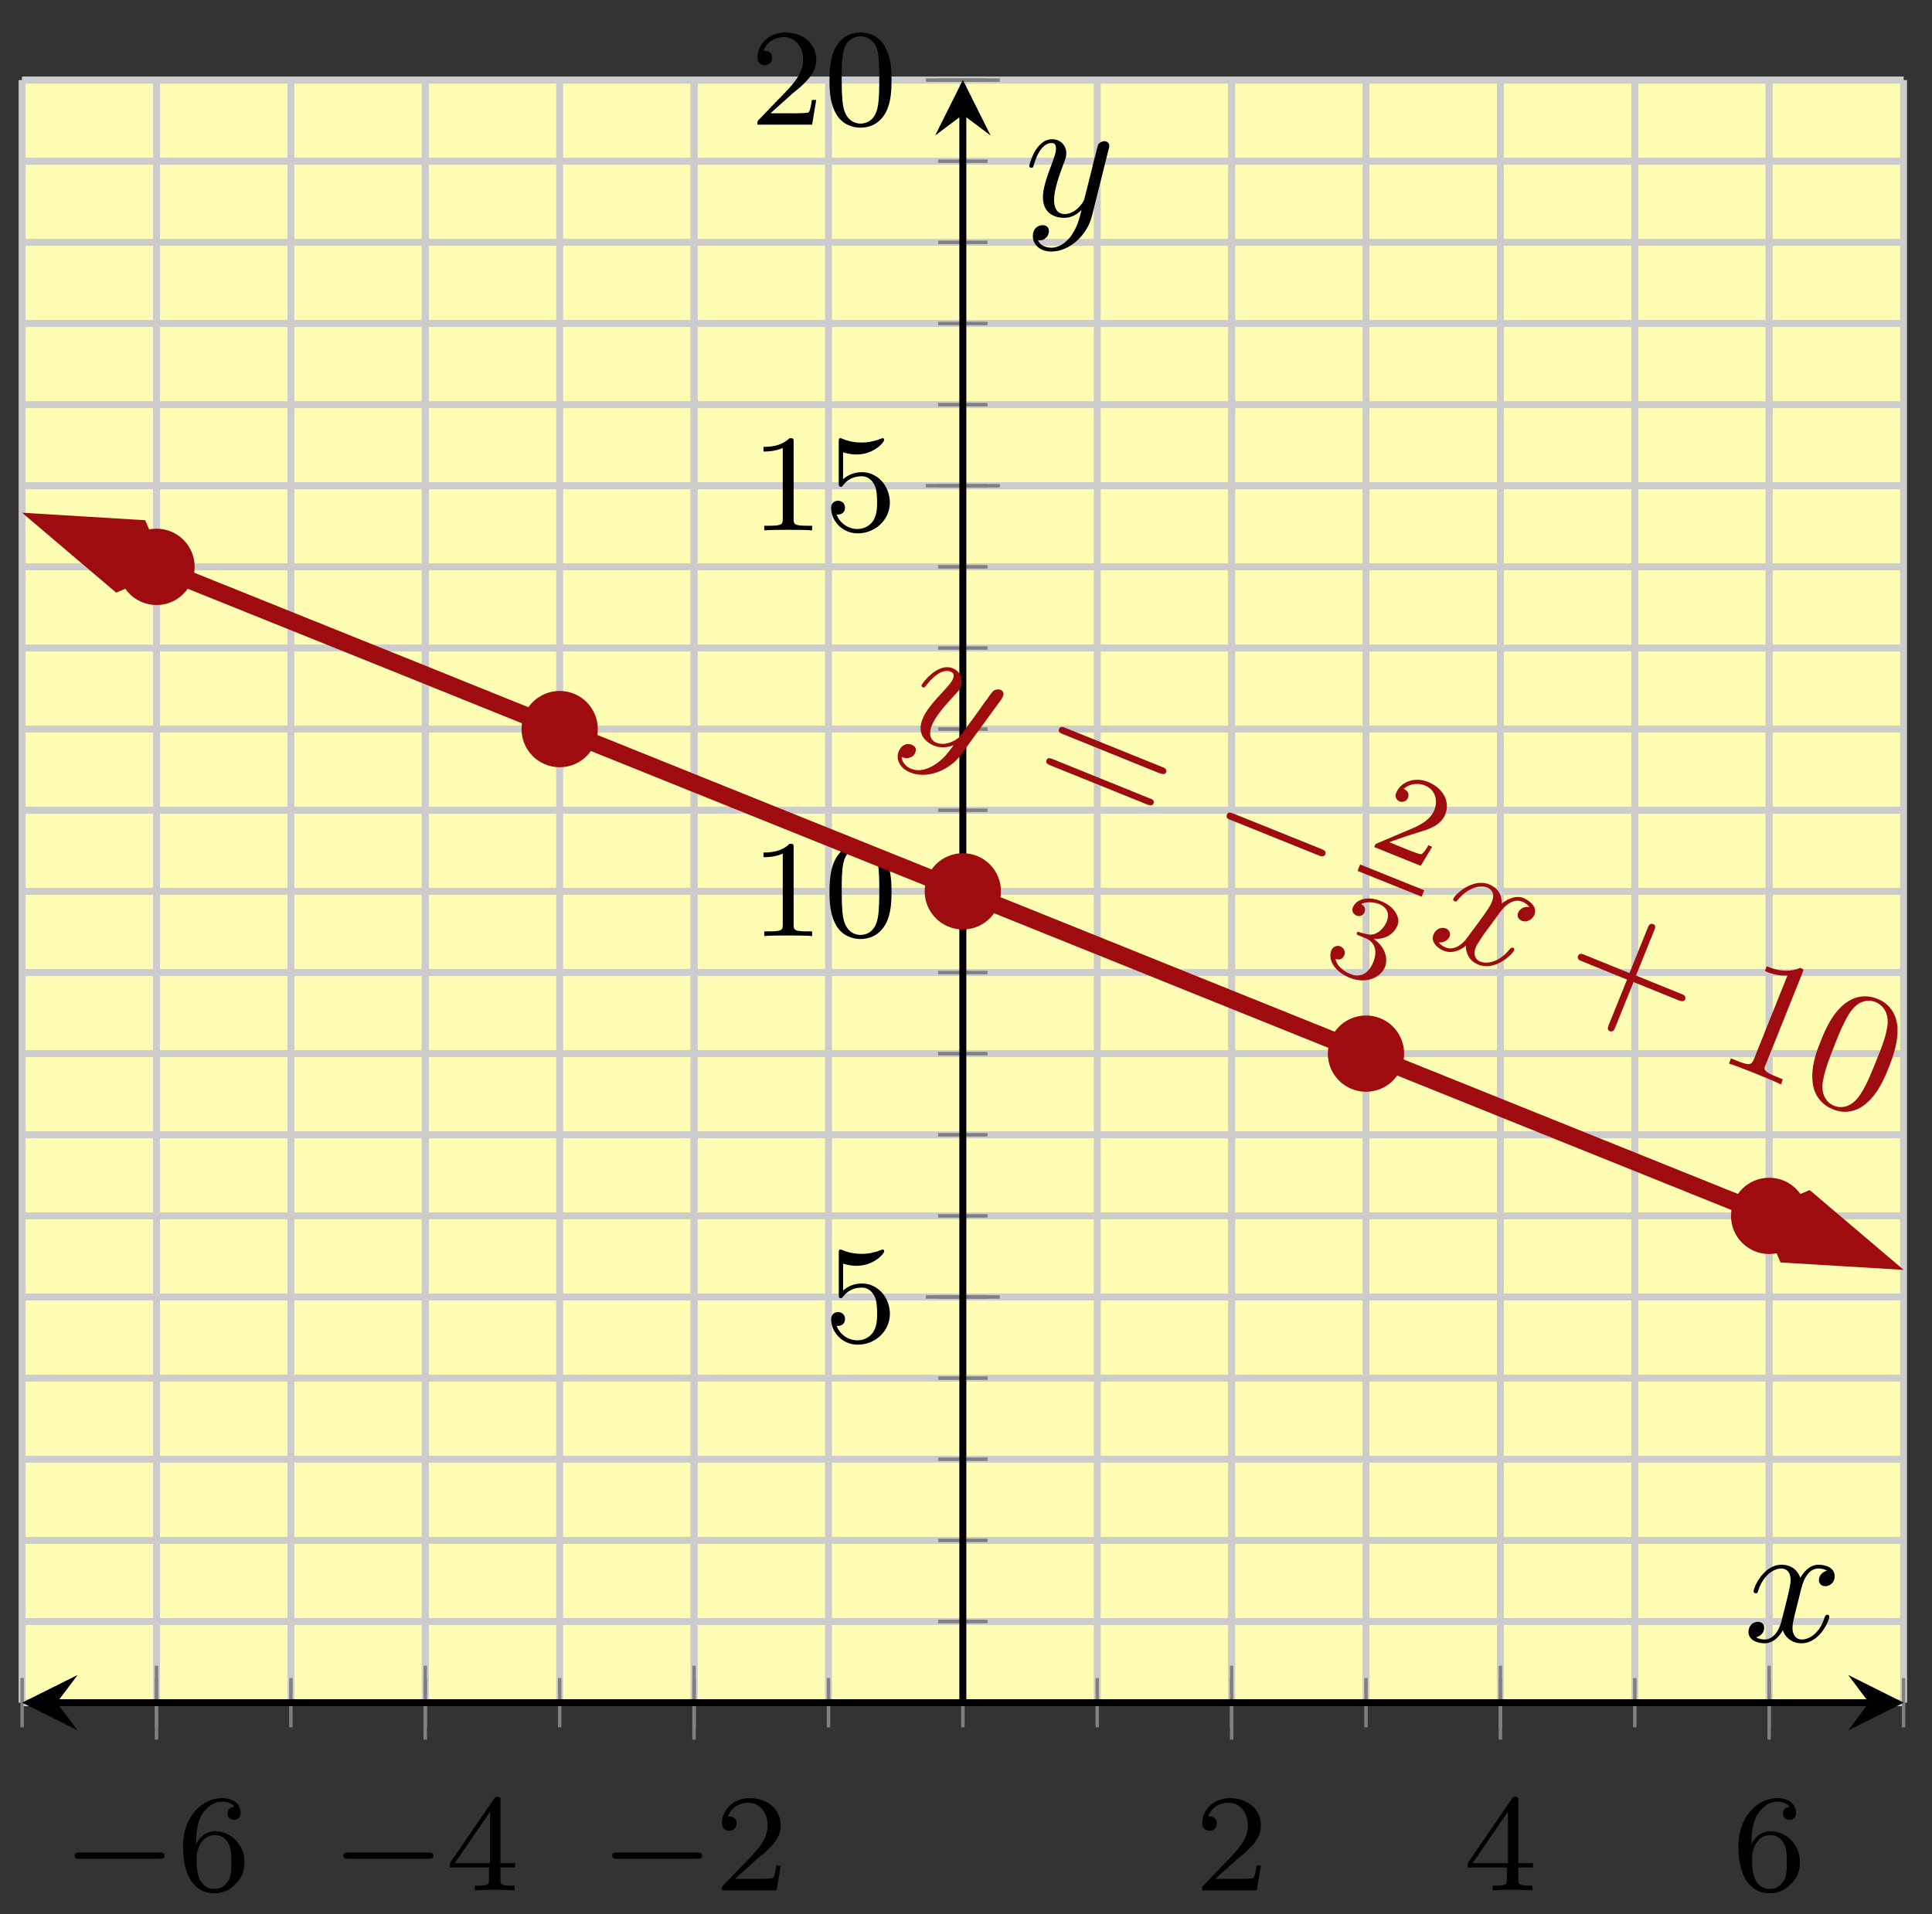 <?xml version="1.0" encoding="UTF-8"?>
<svg xmlns="http://www.w3.org/2000/svg" xmlns:xlink="http://www.w3.org/1999/xlink" width="111" height="110" viewBox="0 0 111 110">
<rect x="0" y="0" width="111" height="110" fill="#333333" stroke="none"/>
<defs>
<g>
<g id="glyph-0-0">
<path d="M 5.562 -1.812 C 5.703 -1.812 5.875 -1.812 5.875 -1.984 C 5.875 -2.172 5.703 -2.172 5.562 -2.172 L 1 -2.172 C 0.875 -2.172 0.703 -2.172 0.703 -1.984 C 0.703 -1.812 0.875 -1.812 1 -1.812 Z M 5.562 -1.812 "/>
</g>
<g id="glyph-1-0">
<path d="M 1.094 -2.641 C 1.094 -3.297 1.156 -3.875 1.438 -4.359 C 1.688 -4.766 2.094 -5.094 2.594 -5.094 C 2.75 -5.094 3.109 -5.062 3.297 -4.797 C 2.938 -4.766 2.906 -4.5 2.906 -4.422 C 2.906 -4.172 3.094 -4.047 3.281 -4.047 C 3.422 -4.047 3.656 -4.125 3.656 -4.438 C 3.656 -4.906 3.297 -5.297 2.578 -5.297 C 1.469 -5.297 0.344 -4.25 0.344 -2.531 C 0.344 -0.359 1.359 0.172 2.125 0.172 C 2.516 0.172 2.922 0.062 3.281 -0.281 C 3.609 -0.594 3.875 -0.922 3.875 -1.625 C 3.875 -2.656 3.078 -3.391 2.203 -3.391 C 1.625 -3.391 1.281 -3.031 1.094 -2.641 Z M 2.125 -0.078 C 1.703 -0.078 1.438 -0.359 1.328 -0.594 C 1.141 -0.953 1.125 -1.484 1.125 -1.797 C 1.125 -2.578 1.547 -3.172 2.172 -3.172 C 2.562 -3.172 2.812 -2.969 2.953 -2.688 C 3.125 -2.391 3.125 -2.031 3.125 -1.625 C 3.125 -1.219 3.125 -0.875 2.969 -0.578 C 2.75 -0.219 2.484 -0.078 2.125 -0.078 Z M 2.125 -0.078 "/>
</g>
<g id="glyph-1-1">
<path d="M 3.141 -5.156 C 3.141 -5.312 3.141 -5.375 2.969 -5.375 C 2.875 -5.375 2.859 -5.375 2.781 -5.266 L 0.234 -1.562 L 0.234 -1.312 L 2.484 -1.312 L 2.484 -0.641 C 2.484 -0.344 2.469 -0.266 1.844 -0.266 L 1.672 -0.266 L 1.672 0 C 2.344 -0.031 2.359 -0.031 2.812 -0.031 C 3.266 -0.031 3.281 -0.031 3.953 0 L 3.953 -0.266 L 3.781 -0.266 C 3.156 -0.266 3.141 -0.344 3.141 -0.641 L 3.141 -1.312 L 3.984 -1.312 L 3.984 -1.562 L 3.141 -1.562 Z M 2.547 -4.516 L 2.547 -1.562 L 0.516 -1.562 Z M 2.547 -4.516 "/>
</g>
<g id="glyph-1-2">
<path d="M 2.25 -1.625 C 2.375 -1.75 2.703 -2.016 2.844 -2.125 C 3.328 -2.578 3.797 -3.016 3.797 -3.734 C 3.797 -4.688 3 -5.297 2.016 -5.297 C 1.047 -5.297 0.422 -4.578 0.422 -3.859 C 0.422 -3.469 0.734 -3.422 0.844 -3.422 C 1.016 -3.422 1.266 -3.531 1.266 -3.844 C 1.266 -4.25 0.859 -4.25 0.766 -4.25 C 1 -4.844 1.531 -5.031 1.922 -5.031 C 2.656 -5.031 3.047 -4.406 3.047 -3.734 C 3.047 -2.906 2.469 -2.297 1.516 -1.344 L 0.516 -0.297 C 0.422 -0.219 0.422 -0.203 0.422 0 L 3.562 0 L 3.797 -1.422 L 3.547 -1.422 C 3.531 -1.266 3.469 -0.875 3.375 -0.719 C 3.328 -0.656 2.719 -0.656 2.594 -0.656 L 1.172 -0.656 Z M 2.25 -1.625 "/>
</g>
<g id="glyph-1-3">
<path d="M 1.109 -4.484 C 1.219 -4.453 1.531 -4.359 1.875 -4.359 C 2.875 -4.359 3.469 -5.062 3.469 -5.188 C 3.469 -5.281 3.422 -5.297 3.375 -5.297 C 3.359 -5.297 3.344 -5.297 3.281 -5.266 C 2.969 -5.141 2.594 -5.047 2.172 -5.047 C 1.703 -5.047 1.312 -5.156 1.062 -5.266 C 0.984 -5.297 0.969 -5.297 0.953 -5.297 C 0.859 -5.297 0.859 -5.219 0.859 -5.062 L 0.859 -2.734 C 0.859 -2.594 0.859 -2.5 0.984 -2.5 C 1.047 -2.5 1.062 -2.531 1.109 -2.594 C 1.203 -2.703 1.5 -3.109 2.188 -3.109 C 2.625 -3.109 2.844 -2.75 2.922 -2.594 C 3.047 -2.312 3.062 -1.938 3.062 -1.641 C 3.062 -1.344 3.062 -0.906 2.844 -0.562 C 2.688 -0.312 2.359 -0.078 1.938 -0.078 C 1.422 -0.078 0.922 -0.391 0.734 -0.922 C 0.75 -0.906 0.812 -0.906 0.812 -0.906 C 1.031 -0.906 1.219 -1.047 1.219 -1.297 C 1.219 -1.594 0.984 -1.703 0.828 -1.703 C 0.672 -1.703 0.422 -1.625 0.422 -1.281 C 0.422 -0.562 1.047 0.172 1.953 0.172 C 2.953 0.172 3.797 -0.609 3.797 -1.594 C 3.797 -2.516 3.125 -3.344 2.188 -3.344 C 1.797 -3.344 1.422 -3.219 1.109 -2.938 Z M 1.109 -4.484 "/>
</g>
<g id="glyph-1-4">
<path d="M 2.5 -5.078 C 2.5 -5.297 2.484 -5.297 2.266 -5.297 C 1.938 -4.984 1.516 -4.797 0.766 -4.797 L 0.766 -4.531 C 0.984 -4.531 1.406 -4.531 1.875 -4.734 L 1.875 -0.656 C 1.875 -0.359 1.844 -0.266 1.094 -0.266 L 0.812 -0.266 L 0.812 0 C 1.141 -0.031 1.828 -0.031 2.188 -0.031 C 2.547 -0.031 3.234 -0.031 3.562 0 L 3.562 -0.266 L 3.281 -0.266 C 2.531 -0.266 2.5 -0.359 2.5 -0.656 Z M 2.5 -5.078 "/>
</g>
<g id="glyph-1-5">
<path d="M 3.891 -2.547 C 3.891 -3.391 3.812 -3.906 3.547 -4.422 C 3.203 -5.125 2.547 -5.297 2.109 -5.297 C 1.109 -5.297 0.734 -4.547 0.625 -4.328 C 0.344 -3.75 0.328 -2.953 0.328 -2.547 C 0.328 -2.016 0.344 -1.219 0.734 -0.578 C 1.094 0.016 1.688 0.172 2.109 0.172 C 2.5 0.172 3.172 0.047 3.578 -0.734 C 3.875 -1.312 3.891 -2.031 3.891 -2.547 Z M 2.109 -0.062 C 1.844 -0.062 1.297 -0.188 1.125 -1.016 C 1.031 -1.469 1.031 -2.219 1.031 -2.641 C 1.031 -3.188 1.031 -3.75 1.125 -4.188 C 1.297 -5 1.906 -5.078 2.109 -5.078 C 2.375 -5.078 2.938 -4.938 3.094 -4.219 C 3.188 -3.781 3.188 -3.172 3.188 -2.641 C 3.188 -2.172 3.188 -1.453 3.094 -1 C 2.922 -0.172 2.375 -0.062 2.109 -0.062 Z M 2.109 -0.062 "/>
</g>
<g id="glyph-2-0">
<path d="M 5.922 -1.703 C 6 -1.828 6 -1.844 6.031 -1.906 C 6.094 -2.078 6.016 -2.203 5.875 -2.266 C 5.781 -2.297 5.609 -2.297 5.469 -2.203 C 5.422 -2.156 5.234 -1.922 5.141 -1.766 C 4.969 -1.562 4.812 -1.312 4.656 -1.094 L 3.562 0.406 C 3.469 0.531 2.812 1.016 2.203 0.781 C 1.75 0.594 1.797 0.141 1.938 -0.219 C 2.109 -0.641 2.5 -1.156 3.141 -1.844 C 3.422 -2.156 3.516 -2.234 3.594 -2.422 C 3.75 -2.828 3.594 -3.312 3.141 -3.5 C 2.25 -3.844 1.391 -2.625 1.359 -2.562 C 1.312 -2.453 1.391 -2.422 1.406 -2.406 C 1.516 -2.375 1.531 -2.406 1.625 -2.531 C 2.234 -3.297 2.703 -3.438 3.031 -3.297 C 3.094 -3.266 3.266 -3.203 3.156 -2.906 C 3.062 -2.672 2.844 -2.469 2.719 -2.312 C 1.938 -1.484 1.578 -1.031 1.406 -0.594 C 1.062 0.234 1.531 0.734 2.078 0.953 C 2.453 1.094 2.812 1.062 3.188 0.922 C 2.875 1.344 2.578 1.766 2.016 2.094 C 1.641 2.312 1.188 2.453 0.766 2.281 C 0.625 2.234 0.234 2.031 0.203 1.594 C 0.359 1.656 0.484 1.703 0.641 1.641 C 0.781 1.609 0.922 1.516 0.984 1.344 C 1.109 1.047 0.875 0.938 0.781 0.891 C 0.562 0.812 0.219 0.828 0.031 1.281 C -0.156 1.734 0.109 2.25 0.688 2.484 C 1.625 2.875 2.922 2.406 3.609 1.469 Z M 5.922 -1.703 "/>
</g>
<g id="glyph-2-1">
<path d="M 4.219 -1.547 C 4.359 -1.766 4.922 -2.531 5.562 -2.281 C 5.609 -2.266 5.844 -2.172 5.984 -1.969 C 5.703 -2.016 5.438 -1.875 5.344 -1.641 C 5.281 -1.484 5.312 -1.281 5.562 -1.172 C 5.766 -1.094 6.125 -1.156 6.281 -1.531 C 6.469 -2 5.969 -2.344 5.656 -2.484 C 5.125 -2.688 4.609 -2.328 4.406 -2.172 C 4.422 -2.875 3.953 -3.156 3.688 -3.266 C 2.734 -3.656 1.719 -2.688 1.625 -2.453 C 1.578 -2.344 1.688 -2.297 1.703 -2.297 C 1.766 -2.266 1.812 -2.281 1.859 -2.359 C 2.578 -3.219 3.266 -3.203 3.594 -3.078 C 3.766 -3 4.047 -2.781 3.828 -2.25 C 3.719 -1.953 3.312 -1.406 2.453 -0.25 C 2.094 0.266 1.594 0.531 1.188 0.359 C 1.141 0.344 0.938 0.266 0.781 0.062 C 1.016 0.094 1.297 -0.016 1.406 -0.266 C 1.5 -0.516 1.328 -0.672 1.203 -0.734 C 0.922 -0.844 0.609 -0.703 0.484 -0.391 C 0.312 0.016 0.672 0.391 1.078 0.547 C 1.703 0.797 2.312 0.297 2.344 0.25 C 2.328 0.625 2.5 1.125 3.062 1.344 C 4.016 1.734 5.016 0.75 5.109 0.531 C 5.156 0.422 5.094 0.391 5.062 0.375 C 4.969 0.344 4.922 0.391 4.875 0.438 C 4.172 1.312 3.469 1.281 3.172 1.172 C 2.812 1.016 2.781 0.672 2.906 0.359 C 3 0.156 3.125 -0.031 3.375 -0.406 Z M 4.219 -1.547 "/>
</g>
<g id="glyph-3-0">
<path d="M 7.562 -0.469 C 7.719 -0.422 7.891 -0.344 7.969 -0.516 C 8.031 -0.703 7.859 -0.781 7.719 -0.828 L 2.188 -3.062 C 2.062 -3.109 1.875 -3.188 1.812 -3 C 1.734 -2.828 1.922 -2.75 2.047 -2.703 Z M 6.859 1.328 C 7 1.375 7.172 1.453 7.25 1.266 C 7.312 1.094 7.141 1.016 6.984 0.969 L 1.469 -1.266 C 1.344 -1.312 1.156 -1.391 1.094 -1.219 C 1.016 -1.031 1.203 -0.953 1.328 -0.906 Z M 6.859 1.328 "/>
</g>
<g id="glyph-3-1">
<path d="M 4.641 -0.609 L 7.219 0.438 C 7.359 0.484 7.531 0.562 7.609 0.375 C 7.672 0.188 7.5 0.109 7.359 0.062 L 4.781 -0.984 L 5.828 -3.578 C 5.875 -3.703 5.953 -3.875 5.766 -3.938 C 5.578 -4.016 5.5 -3.844 5.453 -3.719 L 4.406 -1.125 L 1.828 -2.172 C 1.703 -2.219 1.516 -2.297 1.453 -2.109 C 1.375 -1.922 1.562 -1.844 1.688 -1.797 L 4.266 -0.75 L 3.219 1.844 C 3.172 1.969 3.094 2.141 3.281 2.219 C 3.469 2.281 3.547 2.109 3.594 1.984 Z M 4.641 -0.609 "/>
</g>
<g id="glyph-3-2">
<path d="M 5.094 -4.812 C 5.188 -5.047 5.203 -5.062 4.984 -5.141 C 4.156 -4.781 3.344 -5.109 3.062 -5.234 L 2.953 -4.953 C 3.141 -4.875 3.672 -4.656 4.25 -4.703 L 2.328 0.094 C 2.188 0.422 2.109 0.516 1.281 0.172 L 1 0.062 L 0.891 0.359 C 1.219 0.453 2.016 0.781 2.391 0.922 C 2.75 1.078 3.562 1.391 3.875 1.562 L 3.984 1.266 L 3.688 1.141 C 2.844 0.812 2.875 0.703 3.016 0.375 Z M 5.094 -4.812 "/>
</g>
<g id="glyph-3-3">
<path d="M 5.438 -1.25 C 5.734 -2 5.984 -2.75 5.953 -3.547 C 5.891 -4.625 5.188 -5.078 4.797 -5.219 C 4.234 -5.453 3.469 -5.469 2.734 -4.781 C 2.188 -4.266 1.844 -3.562 1.547 -2.812 C 1.266 -2.125 0.969 -1.281 1.078 -0.406 C 1.172 0.484 1.781 0.953 2.234 1.125 C 2.719 1.328 3.5 1.422 4.25 0.703 C 4.812 0.188 5.156 -0.531 5.438 -1.25 Z M 2.312 0.922 C 1.938 0.781 1.484 0.328 1.688 -0.609 C 1.797 -1.219 2.141 -2.062 2.359 -2.625 C 2.594 -3.219 2.844 -3.828 3.125 -4.281 C 3.734 -5.328 4.469 -5.125 4.703 -5.031 C 5 -4.906 5.547 -4.484 5.344 -3.516 C 5.25 -2.938 4.969 -2.25 4.734 -1.672 C 4.453 -0.969 4.203 -0.344 3.859 0.203 C 3.359 1.031 2.719 1.094 2.312 0.922 Z M 2.312 0.922 "/>
</g>
<g id="glyph-4-0">
<path d="M 6.953 0.328 C 7.109 0.391 7.281 0.453 7.359 0.266 C 7.422 0.078 7.25 0.016 7.094 -0.047 L 2.094 -2.062 C 1.922 -2.125 1.766 -2.188 1.703 -2 C 1.625 -1.812 1.781 -1.75 1.953 -1.688 Z M 6.953 0.328 "/>
</g>
<g id="glyph-5-0">
<path d="M 3.734 0.141 L 3.516 0.047 C 3.453 0.188 3.219 0.531 3.109 0.562 C 3.047 0.594 2.547 0.391 2.453 0.359 L 1.266 -0.125 C 2.172 -0.453 2.484 -0.547 2.984 -0.703 C 3.625 -0.891 4.234 -1.109 4.484 -1.719 C 4.797 -2.5 4.312 -3.266 3.484 -3.594 C 2.688 -3.906 1.906 -3.562 1.672 -2.969 C 1.531 -2.656 1.797 -2.484 1.859 -2.469 C 2.016 -2.406 2.25 -2.453 2.344 -2.672 C 2.391 -2.797 2.438 -3.047 2.094 -3.188 C 2.484 -3.531 2.984 -3.516 3.297 -3.391 C 3.953 -3.141 4.062 -2.484 3.859 -1.969 C 3.625 -1.406 3.047 -1.125 2.75 -0.984 L 0.578 -0.062 C 0.484 -0.031 0.469 -0.016 0.406 0.156 L 3.078 1.234 Z M 3.734 0.141 "/>
</g>
<g id="glyph-5-1">
<path d="M 2.641 -1.438 C 3.156 -1.234 3.375 -0.75 3.094 -0.047 C 2.766 0.75 2.188 0.797 1.828 0.641 C 1.562 0.547 1.016 0.25 0.922 -0.25 C 1.219 -0.125 1.375 -0.312 1.438 -0.469 C 1.516 -0.672 1.406 -0.875 1.203 -0.969 C 1.031 -1.031 0.797 -0.984 0.688 -0.734 C 0.453 -0.125 0.969 0.531 1.75 0.844 C 2.656 1.203 3.5 0.859 3.766 0.234 C 3.969 -0.281 3.766 -0.953 3.125 -1.391 C 3.891 -1.359 4.312 -1.75 4.484 -2.156 C 4.688 -2.656 4.266 -3.281 3.547 -3.562 C 2.844 -3.859 2.141 -3.719 1.922 -3.203 C 1.844 -2.984 1.953 -2.812 2.141 -2.734 C 2.344 -2.656 2.516 -2.75 2.594 -2.922 C 2.672 -3.109 2.594 -3.297 2.406 -3.391 C 2.734 -3.578 3.203 -3.484 3.453 -3.391 C 3.75 -3.266 4.094 -2.953 3.875 -2.406 C 3.766 -2.125 3.547 -1.859 3.297 -1.734 C 3 -1.578 2.797 -1.641 2.453 -1.734 C 2.297 -1.781 2.281 -1.781 2.25 -1.797 C 2.234 -1.797 2.188 -1.812 2.156 -1.75 C 2.125 -1.656 2.172 -1.625 2.297 -1.578 Z M 2.641 -1.438 "/>
</g>
<g id="glyph-6-0">
<path d="M 3.328 -3.016 C 3.391 -3.266 3.625 -4.188 4.312 -4.188 C 4.359 -4.188 4.609 -4.188 4.812 -4.062 C 4.531 -4 4.344 -3.766 4.344 -3.516 C 4.344 -3.359 4.453 -3.172 4.719 -3.172 C 4.938 -3.172 5.25 -3.344 5.25 -3.75 C 5.25 -4.266 4.672 -4.406 4.328 -4.406 C 3.75 -4.406 3.406 -3.875 3.281 -3.656 C 3.031 -4.312 2.5 -4.406 2.203 -4.406 C 1.172 -4.406 0.594 -3.125 0.594 -2.875 C 0.594 -2.766 0.703 -2.766 0.719 -2.766 C 0.797 -2.766 0.828 -2.797 0.844 -2.875 C 1.188 -3.938 1.844 -4.188 2.188 -4.188 C 2.375 -4.188 2.719 -4.094 2.719 -3.516 C 2.719 -3.203 2.547 -2.547 2.188 -1.141 C 2.031 -0.531 1.672 -0.109 1.234 -0.109 C 1.172 -0.109 0.953 -0.109 0.734 -0.234 C 0.984 -0.297 1.203 -0.5 1.203 -0.781 C 1.203 -1.047 0.984 -1.125 0.844 -1.125 C 0.531 -1.125 0.297 -0.875 0.297 -0.547 C 0.297 -0.094 0.781 0.109 1.219 0.109 C 1.891 0.109 2.25 -0.594 2.266 -0.641 C 2.391 -0.281 2.75 0.109 3.344 0.109 C 4.375 0.109 4.938 -1.172 4.938 -1.422 C 4.938 -1.531 4.859 -1.531 4.828 -1.531 C 4.734 -1.531 4.719 -1.484 4.688 -1.422 C 4.359 -0.344 3.688 -0.109 3.375 -0.109 C 2.984 -0.109 2.828 -0.422 2.828 -0.766 C 2.828 -0.984 2.875 -1.203 2.984 -1.641 Z M 3.328 -3.016 "/>
</g>
<g id="glyph-6-1">
<path d="M 4.844 -3.797 C 4.891 -3.938 4.891 -3.953 4.891 -4.031 C 4.891 -4.203 4.75 -4.297 4.594 -4.297 C 4.5 -4.297 4.344 -4.234 4.25 -4.094 C 4.234 -4.031 4.141 -3.734 4.109 -3.547 C 4.031 -3.297 3.969 -3.016 3.906 -2.75 L 3.453 -0.953 C 3.422 -0.812 2.984 -0.109 2.328 -0.109 C 1.828 -0.109 1.719 -0.547 1.719 -0.922 C 1.719 -1.375 1.891 -2 2.219 -2.875 C 2.375 -3.281 2.422 -3.391 2.422 -3.594 C 2.422 -4.031 2.109 -4.406 1.609 -4.406 C 0.656 -4.406 0.297 -2.953 0.297 -2.875 C 0.297 -2.766 0.391 -2.766 0.406 -2.766 C 0.516 -2.766 0.516 -2.797 0.562 -2.953 C 0.844 -3.891 1.234 -4.188 1.578 -4.188 C 1.656 -4.188 1.828 -4.188 1.828 -3.875 C 1.828 -3.625 1.719 -3.359 1.656 -3.172 C 1.25 -2.109 1.078 -1.547 1.078 -1.078 C 1.078 -0.188 1.703 0.109 2.297 0.109 C 2.688 0.109 3.016 -0.062 3.297 -0.344 C 3.172 0.172 3.047 0.672 2.656 1.203 C 2.391 1.531 2.016 1.828 1.562 1.828 C 1.422 1.828 0.969 1.797 0.797 1.406 C 0.953 1.406 1.094 1.406 1.219 1.281 C 1.328 1.203 1.422 1.062 1.422 0.875 C 1.422 0.562 1.156 0.531 1.062 0.531 C 0.828 0.531 0.5 0.688 0.5 1.172 C 0.5 1.672 0.938 2.047 1.562 2.047 C 2.578 2.047 3.609 1.141 3.891 0.016 Z M 4.844 -3.797 "/>
</g>
</g>
<clipPath id="clip-0">
<path clip-rule="nonzero" d="M 1.27 17 L 109.371 17 L 109.371 86 L 1.27 86 Z M 1.27 17 "/>
</clipPath>
<clipPath id="clip-1">
<path clip-rule="nonzero" d="M 1.27 15 L 24 15 L 24 48 L 1.27 48 Z M 1.27 15 "/>
</clipPath>
<clipPath id="clip-2">
<path clip-rule="nonzero" d="M 87 54 L 109.371 54 L 109.371 87 L 87 87 Z M 87 54 "/>
</clipPath>
<clipPath id="clip-3">
<path clip-rule="nonzero" d="M 99 54 L 109.371 54 L 109.371 65 L 99 65 Z M 99 54 "/>
</clipPath>
</defs>
<path fill-rule="nonzero" fill="rgb(100%, 98.47%, 70.001%)" fill-opacity="1" d="M 1.27 97.836 L 109.371 97.836 L 109.371 4.598 L 1.27 4.598 Z M 1.27 97.836 "/>
<path fill="none" stroke-width="0.399" stroke-linecap="butt" stroke-linejoin="miter" stroke="rgb(79.999%, 79.999%, 79.999%)" stroke-opacity="1" stroke-miterlimit="10" d="M -0.001 -0.001 L -0.001 93.233 M 7.721 -0.001 L 7.721 93.233 M 15.443 -0.001 L 15.443 93.233 M 23.161 -0.001 L 23.161 93.233 M 30.884 -0.001 L 30.884 93.233 M 38.606 -0.001 L 38.606 93.233 M 46.328 -0.001 L 46.328 93.233 M 54.047 -0.001 L 54.047 93.233 M 61.769 -0.001 L 61.769 93.233 M 69.491 -0.001 L 69.491 93.233 M 77.21 -0.001 L 77.21 93.233 M 84.932 -0.001 L 84.932 93.233 M 92.654 -0.001 L 92.654 93.233 M 100.372 -0.001 L 100.372 93.233 M 108.095 -0.001 L 108.095 93.233 " transform="matrix(1, 0, 0, -1, 1.271, 97.835)"/>
<path fill="none" stroke-width="0.399" stroke-linecap="butt" stroke-linejoin="miter" stroke="rgb(79.999%, 79.999%, 79.999%)" stroke-opacity="1" stroke-miterlimit="10" d="M 7.721 -0.001 L 7.721 93.233 M 23.161 -0.001 L 23.161 93.233 M 38.606 -0.001 L 38.606 93.233 M 69.491 -0.001 L 69.491 93.233 M 84.932 -0.001 L 84.932 93.233 M 100.372 -0.001 L 100.372 93.233 " transform="matrix(1, 0, 0, -1, 1.271, 97.835)"/>
<path fill="none" stroke-width="0.399" stroke-linecap="butt" stroke-linejoin="miter" stroke="rgb(79.999%, 79.999%, 79.999%)" stroke-opacity="1" stroke-miterlimit="10" d="M -0.001 -0.001 L 108.095 -0.001 M -0.001 4.663 L 108.095 4.663 M -0.001 9.323 L 108.095 9.323 M -0.001 13.987 L 108.095 13.987 M -0.001 18.647 L 108.095 18.647 M -0.001 23.31 L 108.095 23.31 M -0.001 27.97 L 108.095 27.97 M -0.001 32.63 L 108.095 32.63 M -0.001 37.294 L 108.095 37.294 M -0.001 41.954 L 108.095 41.954 M -0.001 46.618 L 108.095 46.618 M -0.001 51.278 L 108.095 51.278 M -0.001 55.942 L 108.095 55.942 M -0.001 60.601 L 108.095 60.601 M -0.001 65.265 L 108.095 65.265 M -0.001 69.925 L 108.095 69.925 M -0.001 74.585 L 108.095 74.585 M -0.001 79.249 L 108.095 79.249 M -0.001 83.909 L 108.095 83.909 M -0.001 88.573 L 108.095 88.573 M -0.001 93.233 L 108.095 93.233 " transform="matrix(1, 0, 0, -1, 1.271, 97.835)"/>
<path fill="none" stroke-width="0.399" stroke-linecap="butt" stroke-linejoin="miter" stroke="rgb(79.999%, 79.999%, 79.999%)" stroke-opacity="1" stroke-miterlimit="10" d="M -0.001 23.31 L 108.095 23.31 M -0.001 46.618 L 108.095 46.618 M -0.001 69.925 L 108.095 69.925 M -0.001 93.233 L 108.095 93.233 " transform="matrix(1, 0, 0, -1, 1.271, 97.835)"/>
<path fill="none" stroke-width="0.199" stroke-linecap="butt" stroke-linejoin="miter" stroke="rgb(50%, 50%, 50%)" stroke-opacity="1" stroke-miterlimit="10" d="M -0.001 -1.419 L -0.001 1.417 M 7.721 -1.419 L 7.721 1.417 M 15.443 -1.419 L 15.443 1.417 M 23.161 -1.419 L 23.161 1.417 M 30.884 -1.419 L 30.884 1.417 M 38.606 -1.419 L 38.606 1.417 M 46.328 -1.419 L 46.328 1.417 M 54.047 -1.419 L 54.047 1.417 M 61.769 -1.419 L 61.769 1.417 M 69.491 -1.419 L 69.491 1.417 M 77.21 -1.419 L 77.21 1.417 M 84.932 -1.419 L 84.932 1.417 M 92.654 -1.419 L 92.654 1.417 M 100.372 -1.419 L 100.372 1.417 M 108.095 -1.419 L 108.095 1.417 " transform="matrix(1, 0, 0, -1, 1.271, 97.835)"/>
<path fill="none" stroke-width="0.199" stroke-linecap="butt" stroke-linejoin="miter" stroke="rgb(50%, 50%, 50%)" stroke-opacity="1" stroke-miterlimit="10" d="M 7.721 -2.126 L 7.721 2.124 M 23.161 -2.126 L 23.161 2.124 M 38.606 -2.126 L 38.606 2.124 M 69.491 -2.126 L 69.491 2.124 M 84.932 -2.126 L 84.932 2.124 M 100.372 -2.126 L 100.372 2.124 " transform="matrix(1, 0, 0, -1, 1.271, 97.835)"/>
<path fill="none" stroke-width="0.199" stroke-linecap="butt" stroke-linejoin="miter" stroke="rgb(50%, 50%, 50%)" stroke-opacity="1" stroke-miterlimit="10" d="M 52.629 -0.001 L 55.465 -0.001 M 52.629 4.663 L 55.465 4.663 M 52.629 9.323 L 55.465 9.323 M 52.629 13.987 L 55.465 13.987 M 52.629 18.647 L 55.465 18.647 M 52.629 23.31 L 55.465 23.31 M 52.629 27.97 L 55.465 27.97 M 52.629 32.63 L 55.465 32.63 M 52.629 37.294 L 55.465 37.294 M 52.629 41.954 L 55.465 41.954 M 52.629 46.618 L 55.465 46.618 M 52.629 51.278 L 55.465 51.278 M 52.629 55.942 L 55.465 55.942 M 52.629 60.601 L 55.465 60.601 M 52.629 65.265 L 55.465 65.265 M 52.629 69.925 L 55.465 69.925 M 52.629 74.585 L 55.465 74.585 M 52.629 79.249 L 55.465 79.249 M 52.629 83.909 L 55.465 83.909 M 52.629 88.573 L 55.465 88.573 M 52.629 93.233 L 55.465 93.233 " transform="matrix(1, 0, 0, -1, 1.271, 97.835)"/>
<path fill="none" stroke-width="0.199" stroke-linecap="butt" stroke-linejoin="miter" stroke="rgb(50%, 50%, 50%)" stroke-opacity="1" stroke-miterlimit="10" d="M 51.922 23.31 L 56.172 23.31 M 51.922 46.618 L 56.172 46.618 M 51.922 69.925 L 56.172 69.925 M 51.922 93.233 L 56.172 93.233 " transform="matrix(1, 0, 0, -1, 1.271, 97.835)"/>
<path fill="none" stroke-width="0.399" stroke-linecap="butt" stroke-linejoin="miter" stroke="rgb(0%, 0%, 0%)" stroke-opacity="1" stroke-miterlimit="10" d="M 1.991 -0.001 L 106.103 -0.001 " transform="matrix(1, 0, 0, -1, 1.271, 97.835)"/>
<path fill-rule="nonzero" fill="rgb(0%, 0%, 0%)" fill-opacity="1" d="M 1.27 97.836 L 4.461 99.43 L 3.262 97.836 L 4.461 96.242 "/>
<path fill-rule="nonzero" fill="rgb(0%, 0%, 0%)" fill-opacity="1" d="M 109.371 97.836 L 106.184 96.242 L 107.379 97.836 L 106.184 99.43 "/>
<path fill="none" stroke-width="0.399" stroke-linecap="butt" stroke-linejoin="miter" stroke="rgb(0%, 0%, 0%)" stroke-opacity="1" stroke-miterlimit="10" d="M 54.047 -0.001 L 54.047 91.241 " transform="matrix(1, 0, 0, -1, 1.271, 97.835)"/>
<path fill-rule="nonzero" fill="rgb(0%, 0%, 0%)" fill-opacity="1" d="M 55.32 4.598 L 53.727 7.785 L 55.32 6.59 L 56.914 7.785 "/>
<g fill="rgb(0%, 0%, 0%)" fill-opacity="1">
<use xlink:href="#glyph-0-0" x="3.582" y="108.617"/>
</g>
<g fill="rgb(0%, 0%, 0%)" fill-opacity="1">
<use xlink:href="#glyph-1-0" x="10.169" y="108.617"/>
</g>
<g fill="rgb(0%, 0%, 0%)" fill-opacity="1">
<use xlink:href="#glyph-0-0" x="19.025" y="108.617"/>
</g>
<g fill="rgb(0%, 0%, 0%)" fill-opacity="1">
<use xlink:href="#glyph-1-1" x="25.612" y="108.617"/>
</g>
<g fill="rgb(0%, 0%, 0%)" fill-opacity="1">
<use xlink:href="#glyph-0-0" x="34.468" y="108.617"/>
</g>
<g fill="rgb(0%, 0%, 0%)" fill-opacity="1">
<use xlink:href="#glyph-1-2" x="41.055" y="108.617"/>
</g>
<g fill="rgb(0%, 0%, 0%)" fill-opacity="1">
<use xlink:href="#glyph-1-2" x="68.647" y="108.617"/>
</g>
<g fill="rgb(0%, 0%, 0%)" fill-opacity="1">
<use xlink:href="#glyph-1-1" x="84.09" y="108.617"/>
</g>
<g fill="rgb(0%, 0%, 0%)" fill-opacity="1">
<use xlink:href="#glyph-1-0" x="99.533" y="108.617"/>
</g>
<g fill="rgb(0%, 0%, 0%)" fill-opacity="1">
<use xlink:href="#glyph-1-3" x="47.331" y="77.094"/>
</g>
<g fill="rgb(0%, 0%, 0%)" fill-opacity="1">
<use xlink:href="#glyph-1-4" x="43.097" y="53.784"/>
<use xlink:href="#glyph-1-5" x="47.329" y="53.784"/>
</g>
<g fill="rgb(0%, 0%, 0%)" fill-opacity="1">
<use xlink:href="#glyph-1-4" x="43.097" y="30.475"/>
<use xlink:href="#glyph-1-3" x="47.329" y="30.475"/>
</g>
<g fill="rgb(0%, 0%, 0%)" fill-opacity="1">
<use xlink:href="#glyph-1-2" x="43.097" y="7.164"/>
<use xlink:href="#glyph-1-5" x="47.329" y="7.164"/>
</g>
<g clip-path="url(#clip-0)">
<path fill="none" stroke-width="0.996" stroke-linecap="butt" stroke-linejoin="miter" stroke="rgb(61.96%, 4.706%, 5.881%)" stroke-opacity="1" stroke-miterlimit="10" d="M 7.662 65.285 L 4.502 66.558 L 9.006 64.746 L 13.514 62.933 L 22.521 59.309 L 27.025 57.492 L 63.054 42.993 L 67.558 41.177 L 76.565 37.552 L 81.073 35.739 L 103.591 26.677 L 100.431 27.947 " transform="matrix(1, 0, 0, -1, 1.271, 97.835)"/>
</g>
<path fill-rule="nonzero" fill="rgb(61.96%, 4.706%, 5.881%)" fill-opacity="1" d="M 2.73 30.047 L 6.762 33.473 L 8.934 32.547 L 8.008 30.371 Z M 2.73 30.047 "/>
<g clip-path="url(#clip-1)">
<path fill="none" stroke-width="0.996" stroke-linecap="butt" stroke-linejoin="miter" stroke="rgb(61.96%, 4.706%, 5.881%)" stroke-opacity="1" stroke-miterlimit="10" d="M 7.394 -0.001 L 2.375 1.672 L 0.706 0.002 L 2.377 -1.671 Z M 7.394 -0.001 " transform="matrix(-0.928, -0.373, -0.373, 0.928, 9.589, 32.808)"/>
</g>
<path fill-rule="nonzero" fill="rgb(61.96%, 4.706%, 5.881%)" fill-opacity="1" d="M 107.91 72.383 L 103.883 68.961 L 101.707 69.887 L 102.633 72.062 Z M 107.91 72.383 "/>
<g clip-path="url(#clip-2)">
<path fill="none" stroke-width="0.996" stroke-linecap="butt" stroke-linejoin="miter" stroke="rgb(61.96%, 4.706%, 5.881%)" stroke-opacity="1" stroke-miterlimit="10" d="M 7.392 0 L 2.378 1.671 L 0.705 -0 L 2.377 -1.673 Z M 7.392 0 " transform="matrix(0.928, 0.373, 0.373, -0.928, 101.053, 69.623)"/>
</g>
<g fill="rgb(62%, 4.7%, 5.899%)" fill-opacity="1">
<use xlink:href="#glyph-2-0" x="51.601" y="41.899"/>
</g>
<g fill="rgb(62%, 4.7%, 5.899%)" fill-opacity="1">
<use xlink:href="#glyph-3-0" x="59.031" y="44.89"/>
</g>
<g fill="rgb(62%, 4.7%, 5.899%)" fill-opacity="1">
<use xlink:href="#glyph-4-0" x="68.787" y="48.816"/>
</g>
<g fill="rgb(62%, 4.7%, 5.899%)" fill-opacity="1">
<use xlink:href="#glyph-5-0" x="78.549" y="48.517"/>
</g>
<path fill="none" stroke-width="0.399" stroke-linecap="butt" stroke-linejoin="miter" stroke="rgb(62%, 4.7%, 5.899%)" stroke-opacity="1" stroke-miterlimit="10" d="M 47.752 -101.41 L 51.723 -101.412 " transform="matrix(0.928, 0.373, 0.373, -0.928, 71.582, -62.063)"/>
<g fill="rgb(62%, 4.7%, 5.899%)" fill-opacity="1">
<use xlink:href="#glyph-5-1" x="75.802" y="55.343"/>
</g>
<g fill="rgb(62%, 4.7%, 5.899%)" fill-opacity="1">
<use xlink:href="#glyph-2-1" x="81.878" y="54.085"/>
</g>
<g fill="rgb(62%, 4.7%, 5.899%)" fill-opacity="1">
<use xlink:href="#glyph-3-1" x="89.213" y="57.038"/>
</g>
<g clip-path="url(#clip-3)">
<g fill="rgb(62%, 4.7%, 5.899%)" fill-opacity="1">
<use xlink:href="#glyph-3-2" x="98.446" y="60.754"/>
<use xlink:href="#glyph-3-3" x="103.067" y="62.614"/>
</g>
</g>
<path fill-rule="nonzero" fill="rgb(61.96%, 4.706%, 5.881%)" fill-opacity="1" stroke-width="0.399" stroke-linecap="butt" stroke-linejoin="miter" stroke="rgb(61.96%, 4.706%, 5.881%)" stroke-opacity="1" stroke-miterlimit="10" d="M 56.039 46.618 C 56.039 47.719 55.148 48.61 54.047 48.61 C 52.949 48.61 52.055 47.719 52.055 46.618 C 52.055 45.516 52.949 44.626 54.047 44.626 C 55.148 44.626 56.039 45.516 56.039 46.618 Z M 56.039 46.618 " transform="matrix(1, 0, 0, -1, 1.271, 97.835)"/>
<path fill-rule="nonzero" fill="rgb(61.96%, 4.706%, 5.881%)" fill-opacity="1" stroke-width="0.399" stroke-linecap="butt" stroke-linejoin="miter" stroke="rgb(61.96%, 4.706%, 5.881%)" stroke-opacity="1" stroke-miterlimit="10" d="M 79.202 37.294 C 79.202 38.396 78.311 39.286 77.21 39.286 C 76.112 39.286 75.217 38.396 75.217 37.294 C 75.217 36.193 76.112 35.302 77.21 35.302 C 78.311 35.302 79.202 36.193 79.202 37.294 Z M 79.202 37.294 " transform="matrix(1, 0, 0, -1, 1.271, 97.835)"/>
<path fill-rule="nonzero" fill="rgb(61.96%, 4.706%, 5.881%)" fill-opacity="1" stroke-width="0.399" stroke-linecap="butt" stroke-linejoin="miter" stroke="rgb(61.96%, 4.706%, 5.881%)" stroke-opacity="1" stroke-miterlimit="10" d="M 102.368 27.97 C 102.368 29.072 101.474 29.962 100.372 29.962 C 99.275 29.962 98.38 29.072 98.38 27.97 C 98.38 26.869 99.275 25.978 100.372 25.978 C 101.474 25.978 102.368 26.869 102.368 27.97 Z M 102.368 27.97 " transform="matrix(1, 0, 0, -1, 1.271, 97.835)"/>
<path fill-rule="nonzero" fill="rgb(61.96%, 4.706%, 5.881%)" fill-opacity="1" stroke-width="0.399" stroke-linecap="butt" stroke-linejoin="miter" stroke="rgb(61.96%, 4.706%, 5.881%)" stroke-opacity="1" stroke-miterlimit="10" d="M 32.876 55.942 C 32.876 57.039 31.985 57.934 30.884 57.934 C 29.782 57.934 28.892 57.039 28.892 55.942 C 28.892 54.84 29.782 53.949 30.884 53.949 C 31.985 53.949 32.876 54.84 32.876 55.942 Z M 32.876 55.942 " transform="matrix(1, 0, 0, -1, 1.271, 97.835)"/>
<path fill-rule="nonzero" fill="rgb(61.96%, 4.706%, 5.881%)" fill-opacity="1" stroke-width="0.399" stroke-linecap="butt" stroke-linejoin="miter" stroke="rgb(61.96%, 4.706%, 5.881%)" stroke-opacity="1" stroke-miterlimit="10" d="M 9.713 65.265 C 9.713 66.363 8.822 67.257 7.721 67.257 C 6.619 67.257 5.729 66.363 5.729 65.265 C 5.729 64.164 6.619 63.269 7.721 63.269 C 8.822 63.269 9.713 64.164 9.713 65.265 Z M 9.713 65.265 " transform="matrix(1, 0, 0, -1, 1.271, 97.835)"/>
<g fill="rgb(0%, 0%, 0%)" fill-opacity="1">
<use xlink:href="#glyph-6-0" x="100.157" y="94.315"/>
</g>
<g fill="rgb(0%, 0%, 0%)" fill-opacity="1">
<use xlink:href="#glyph-6-1" x="58.841" y="12.407"/>
</g>
</svg>
